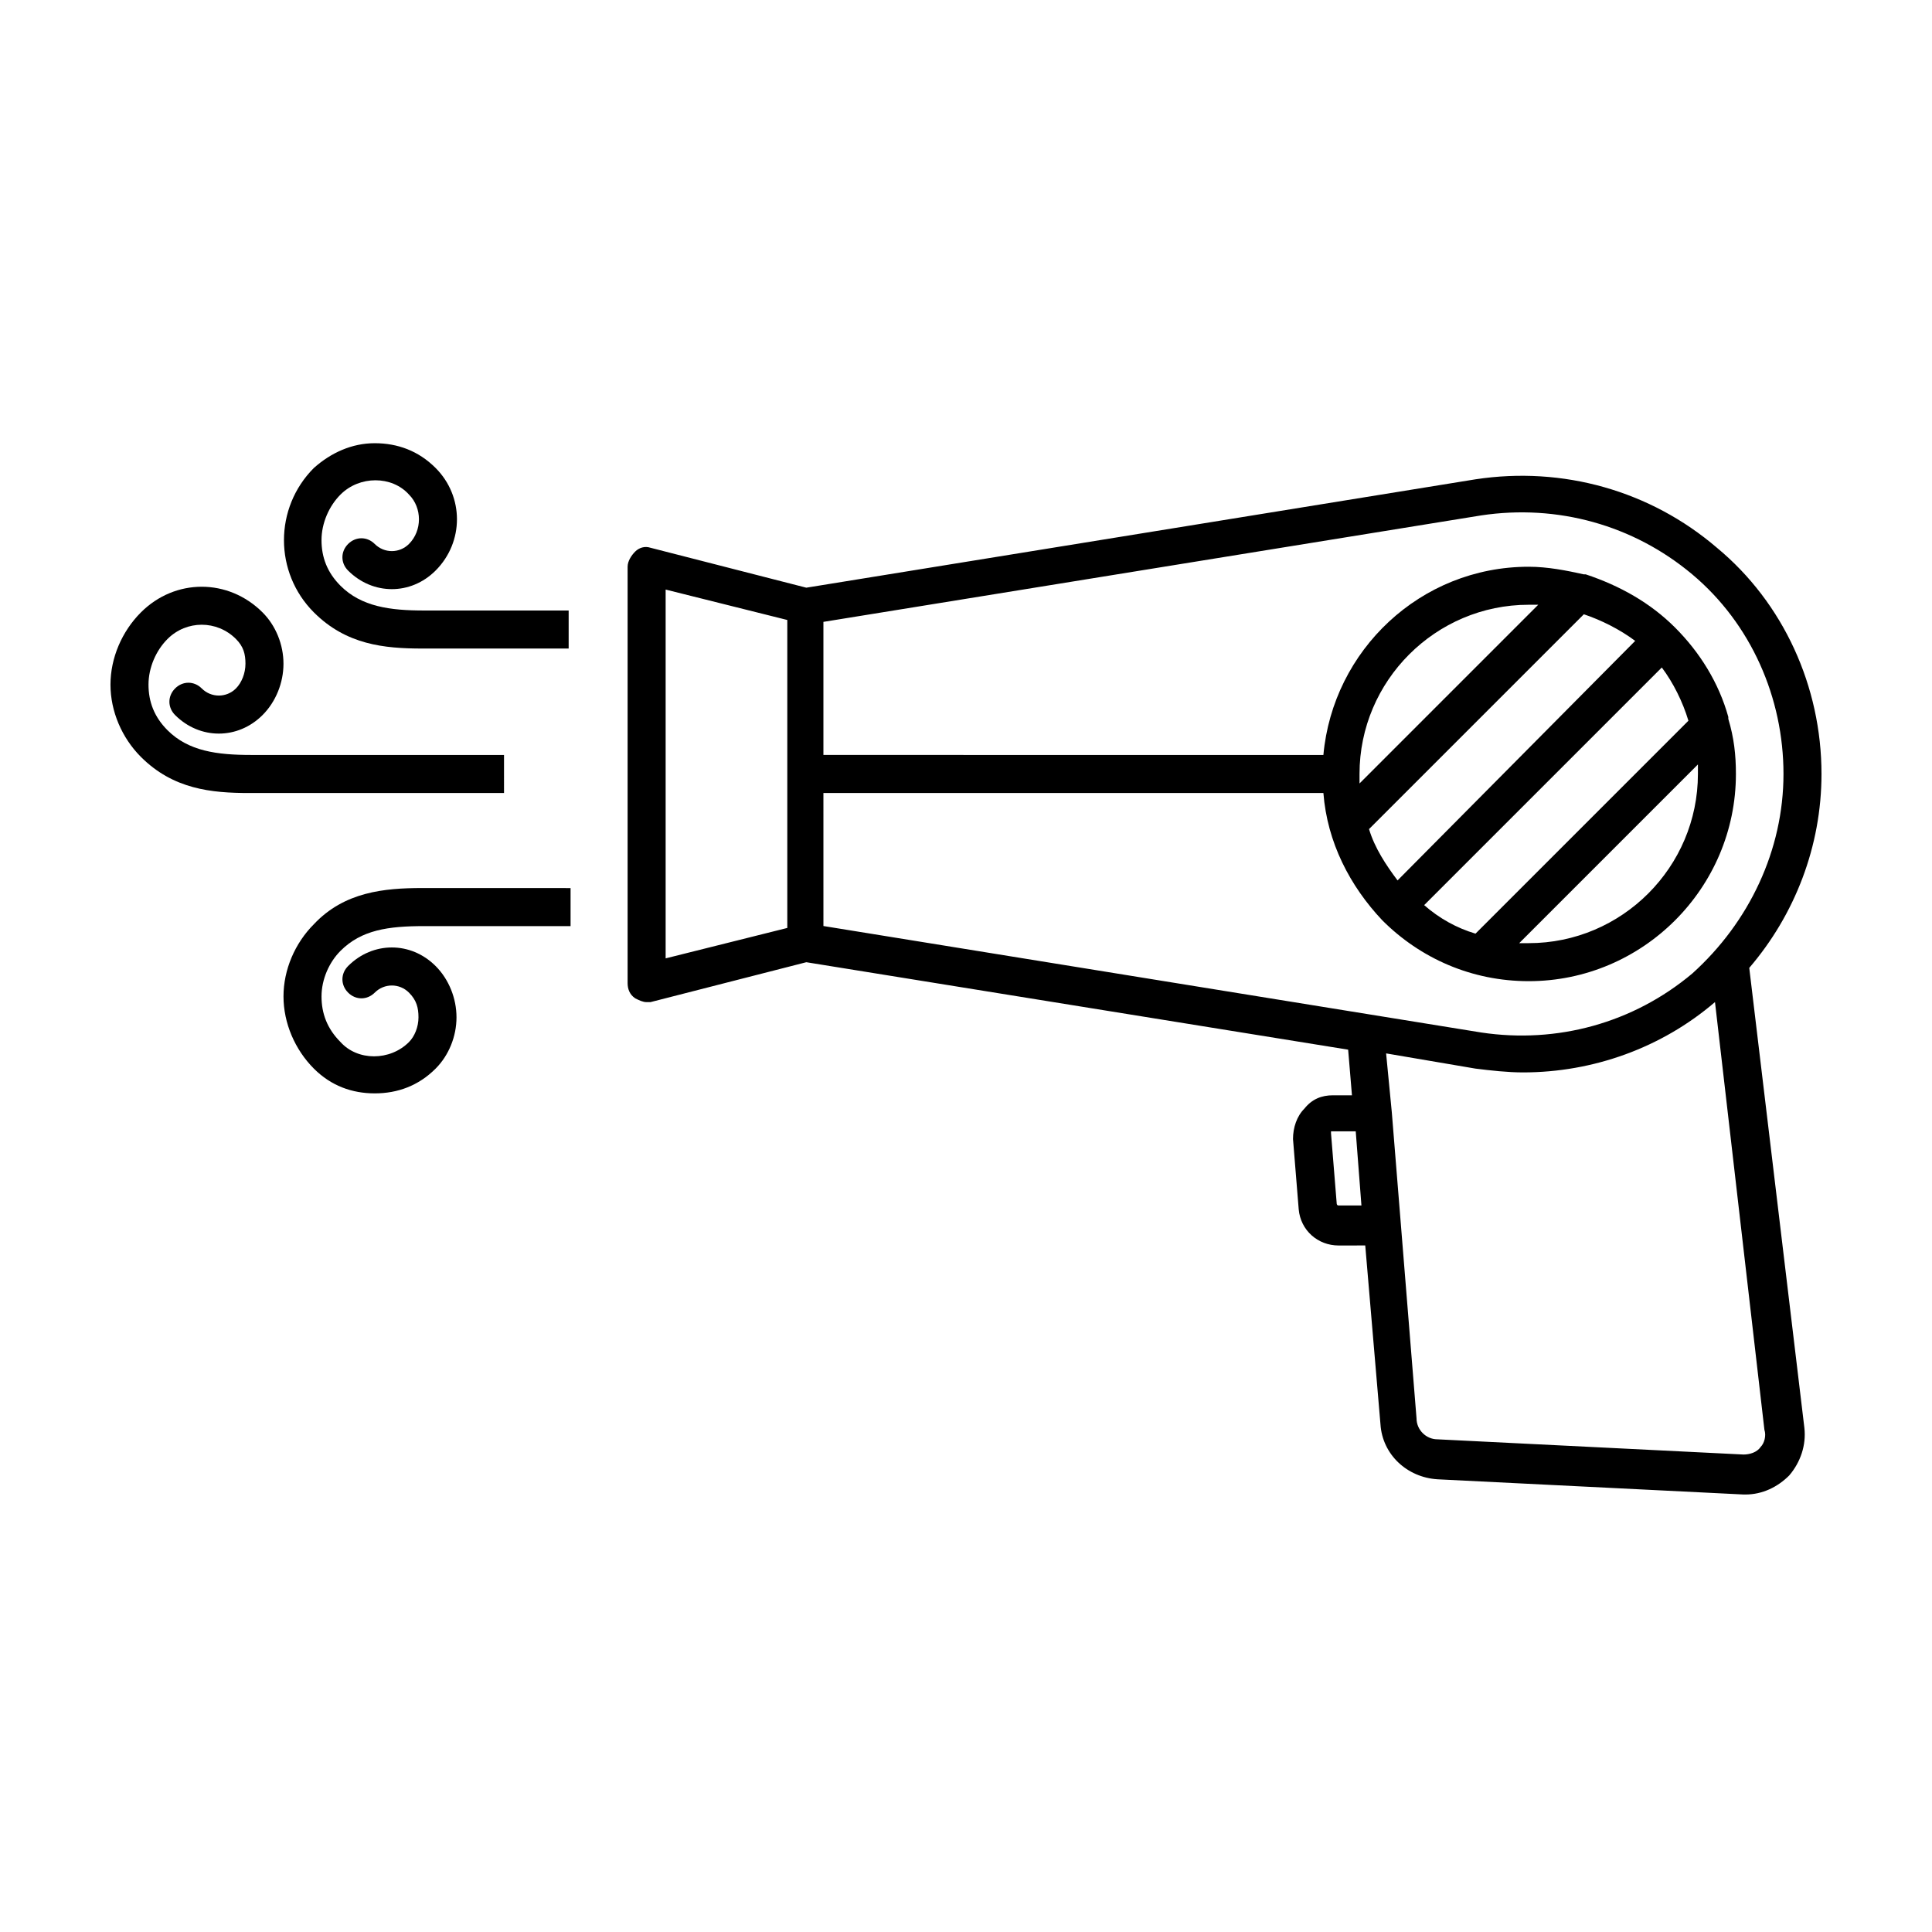 <?xml version="1.0" encoding="UTF-8"?>
<!-- Uploaded to: SVG Repo, www.svgrepo.com, Generator: SVG Repo Mixer Tools -->
<svg fill="#000000" width="800px" height="800px" version="1.1" viewBox="144 144 512 512" xmlns="http://www.w3.org/2000/svg">
 <g>
  <path d="m607.57 400.5c12.09-14.105 19.145-32.242 19.145-51.387 0-23.176-10.078-45.344-27.711-59.953-17.633-15.113-40.809-21.664-63.984-18.137l-177.34 28.719-41.309-10.586c-1.512-0.504-3.023 0-4.031 1.008-1.008 1.008-2.016 2.519-2.016 4.031v110.34c0 1.512 0.504 3.023 2.016 4.031 1.008 0.504 2.016 1.008 3.023 1.008h1.008l41.312-10.578 143.59 23.176 1.008 12.09h-5.039c-3.023 0-5.543 1.008-7.559 3.527-2.016 2.016-3.023 5.039-3.023 8.062l1.512 18.641c0.504 5.543 5.039 9.574 10.578 9.574l7.055-0.008 4.031 47.359c0.504 8.062 7.055 14.105 15.113 14.609l81.113 4.031h0.504c4.535 0 8.566-2.016 11.586-5.039 3.023-3.527 4.535-8.062 4.031-12.594zm-287.17-100.26 32.242 8.062v81.613l-32.242 8.062zm41.812 53.906h132.5c1.008 13.098 7.055 24.688 15.617 33.754 10.078 10.078 23.68 16.121 38.793 16.121 30.23 0 54.914-24.688 54.914-54.914 0-5.039-0.504-9.574-2.016-14.609v-0.504c-2.519-9.07-7.559-17.129-14.105-23.68-6.551-6.551-14.609-11.082-23.68-14.105h-0.504c-4.535-1.008-9.574-2.016-14.609-2.016-28.719 0-51.891 22.168-54.41 49.879l-132.5-0.004v-35.266l174.32-28.215c20.152-3.023 40.305 2.519 55.922 15.617 15.621 13.102 24.188 32.75 24.188 52.902 0 20.152-9.07 39.297-24.184 52.898-15.617 13.098-35.77 18.641-55.922 15.617l-174.32-28.215zm215.13-40.305-62.977 63.48c-3.023-4.031-6.047-8.566-7.559-13.602l56.93-56.93c4.535 1.508 9.574 4.027 13.605 7.051zm14.105 21.16-56.426 56.426c-5.039-1.512-9.574-4.031-13.602-7.559l62.977-62.977c3.019 4.031 5.539 9.07 7.051 14.109zm2.519 14.105c0 24.688-20.152 44.84-44.84 44.84h-2.519l47.359-47.359v2.519zm-89.68 2.519v-2.519c0-24.688 20.152-44.84 44.84-44.84h2.519zm-5.539 111.84c-0.504 0-0.504-0.504-0.504-0.504l-1.512-18.641v-0.504h0.504 6.047l1.512 19.648zm111.84 63.984c-1.008 1.512-3.023 2.016-4.535 2.016l-81.113-4.031c-3.023 0-5.543-2.519-5.543-5.543l-6.551-81.113-1.512-15.617 23.68 4.031c4.031 0.504 8.566 1.008 12.594 1.008 18.641 0 36.777-6.551 50.883-18.641l13.098 113.36c0.512 1.516 0.008 3.527-1 4.535z"/>
  <path d="m256.41 305.79c-9.07 0-16.625-1.008-22.168-6.551-3.527-3.527-5.039-7.559-5.039-12.09 0-4.535 2.016-9.07 5.039-12.09 5.039-5.039 13.602-5.039 18.137 0 3.527 3.527 3.527 9.574 0 13.098-2.519 2.519-6.551 2.519-9.07 0-2.016-2.016-5.039-2.016-7.055 0-2.016 2.016-2.016 5.039 0 7.055 6.551 6.551 16.625 6.551 23.176 0 7.559-7.559 7.559-19.648 0-27.207-4.535-4.535-10.078-6.551-16.121-6.551-6.047 0-11.586 2.519-16.121 6.551-10.578 10.578-10.578 27.711 0 38.289 8.566 8.566 18.641 9.574 28.719 9.574h4.031 34.762v-10.078h-38.289z"/>
  <path d="m277.57 344.07h-67.008c-9.07 0-16.625-1.008-22.168-6.551-3.527-3.527-5.039-7.559-5.039-12.09 0-4.535 2.016-9.07 5.039-12.09 5.039-5.039 13.098-5.039 18.137 0 2.016 2.016 2.519 4.031 2.519 6.551s-1.008 5.039-2.519 6.551c-2.519 2.519-6.551 2.519-9.07 0-2.016-2.016-5.039-2.016-7.055 0-2.016 2.016-2.016 5.039 0 7.055 6.551 6.551 16.625 6.551 23.176 0 3.527-3.527 5.543-8.566 5.543-13.602 0-5.039-2.016-10.078-5.543-13.602-9.07-9.07-23.176-9.07-32.242 0-5.039 5.039-8.062 12.09-8.062 19.145 0 7.055 3.023 14.105 8.062 19.145 8.566 8.566 18.641 9.574 28.719 9.574h6.047 61.465z"/>
  <path d="m255.91 379.34c-10.078 0-20.656 1.008-28.719 9.574-5.039 5.039-8.062 12.09-8.062 19.145s3.023 14.105 8.062 19.145c4.535 4.535 10.078 6.551 16.121 6.551 6.047 0 11.586-2.016 16.121-6.551 3.527-3.527 5.543-8.566 5.543-13.602 0-5.039-2.016-10.078-5.543-13.602-6.551-6.551-16.625-6.551-23.176 0-2.016 2.016-2.016 5.039 0 7.055 2.016 2.016 5.039 2.016 7.055 0 2.519-2.519 6.551-2.519 9.07 0 2.016 2.016 2.519 4.031 2.519 6.551s-1.008 5.039-2.519 6.551c-5.039 5.039-13.602 5.039-18.137 0-3.527-3.527-5.039-7.559-5.039-12.09 0-4.535 2.016-9.07 5.039-12.09 5.543-5.543 12.594-6.551 22.168-6.551h38.793v-10.078c0-0.008-34.262-0.008-39.297-0.008z"/>
 </g>
</svg>